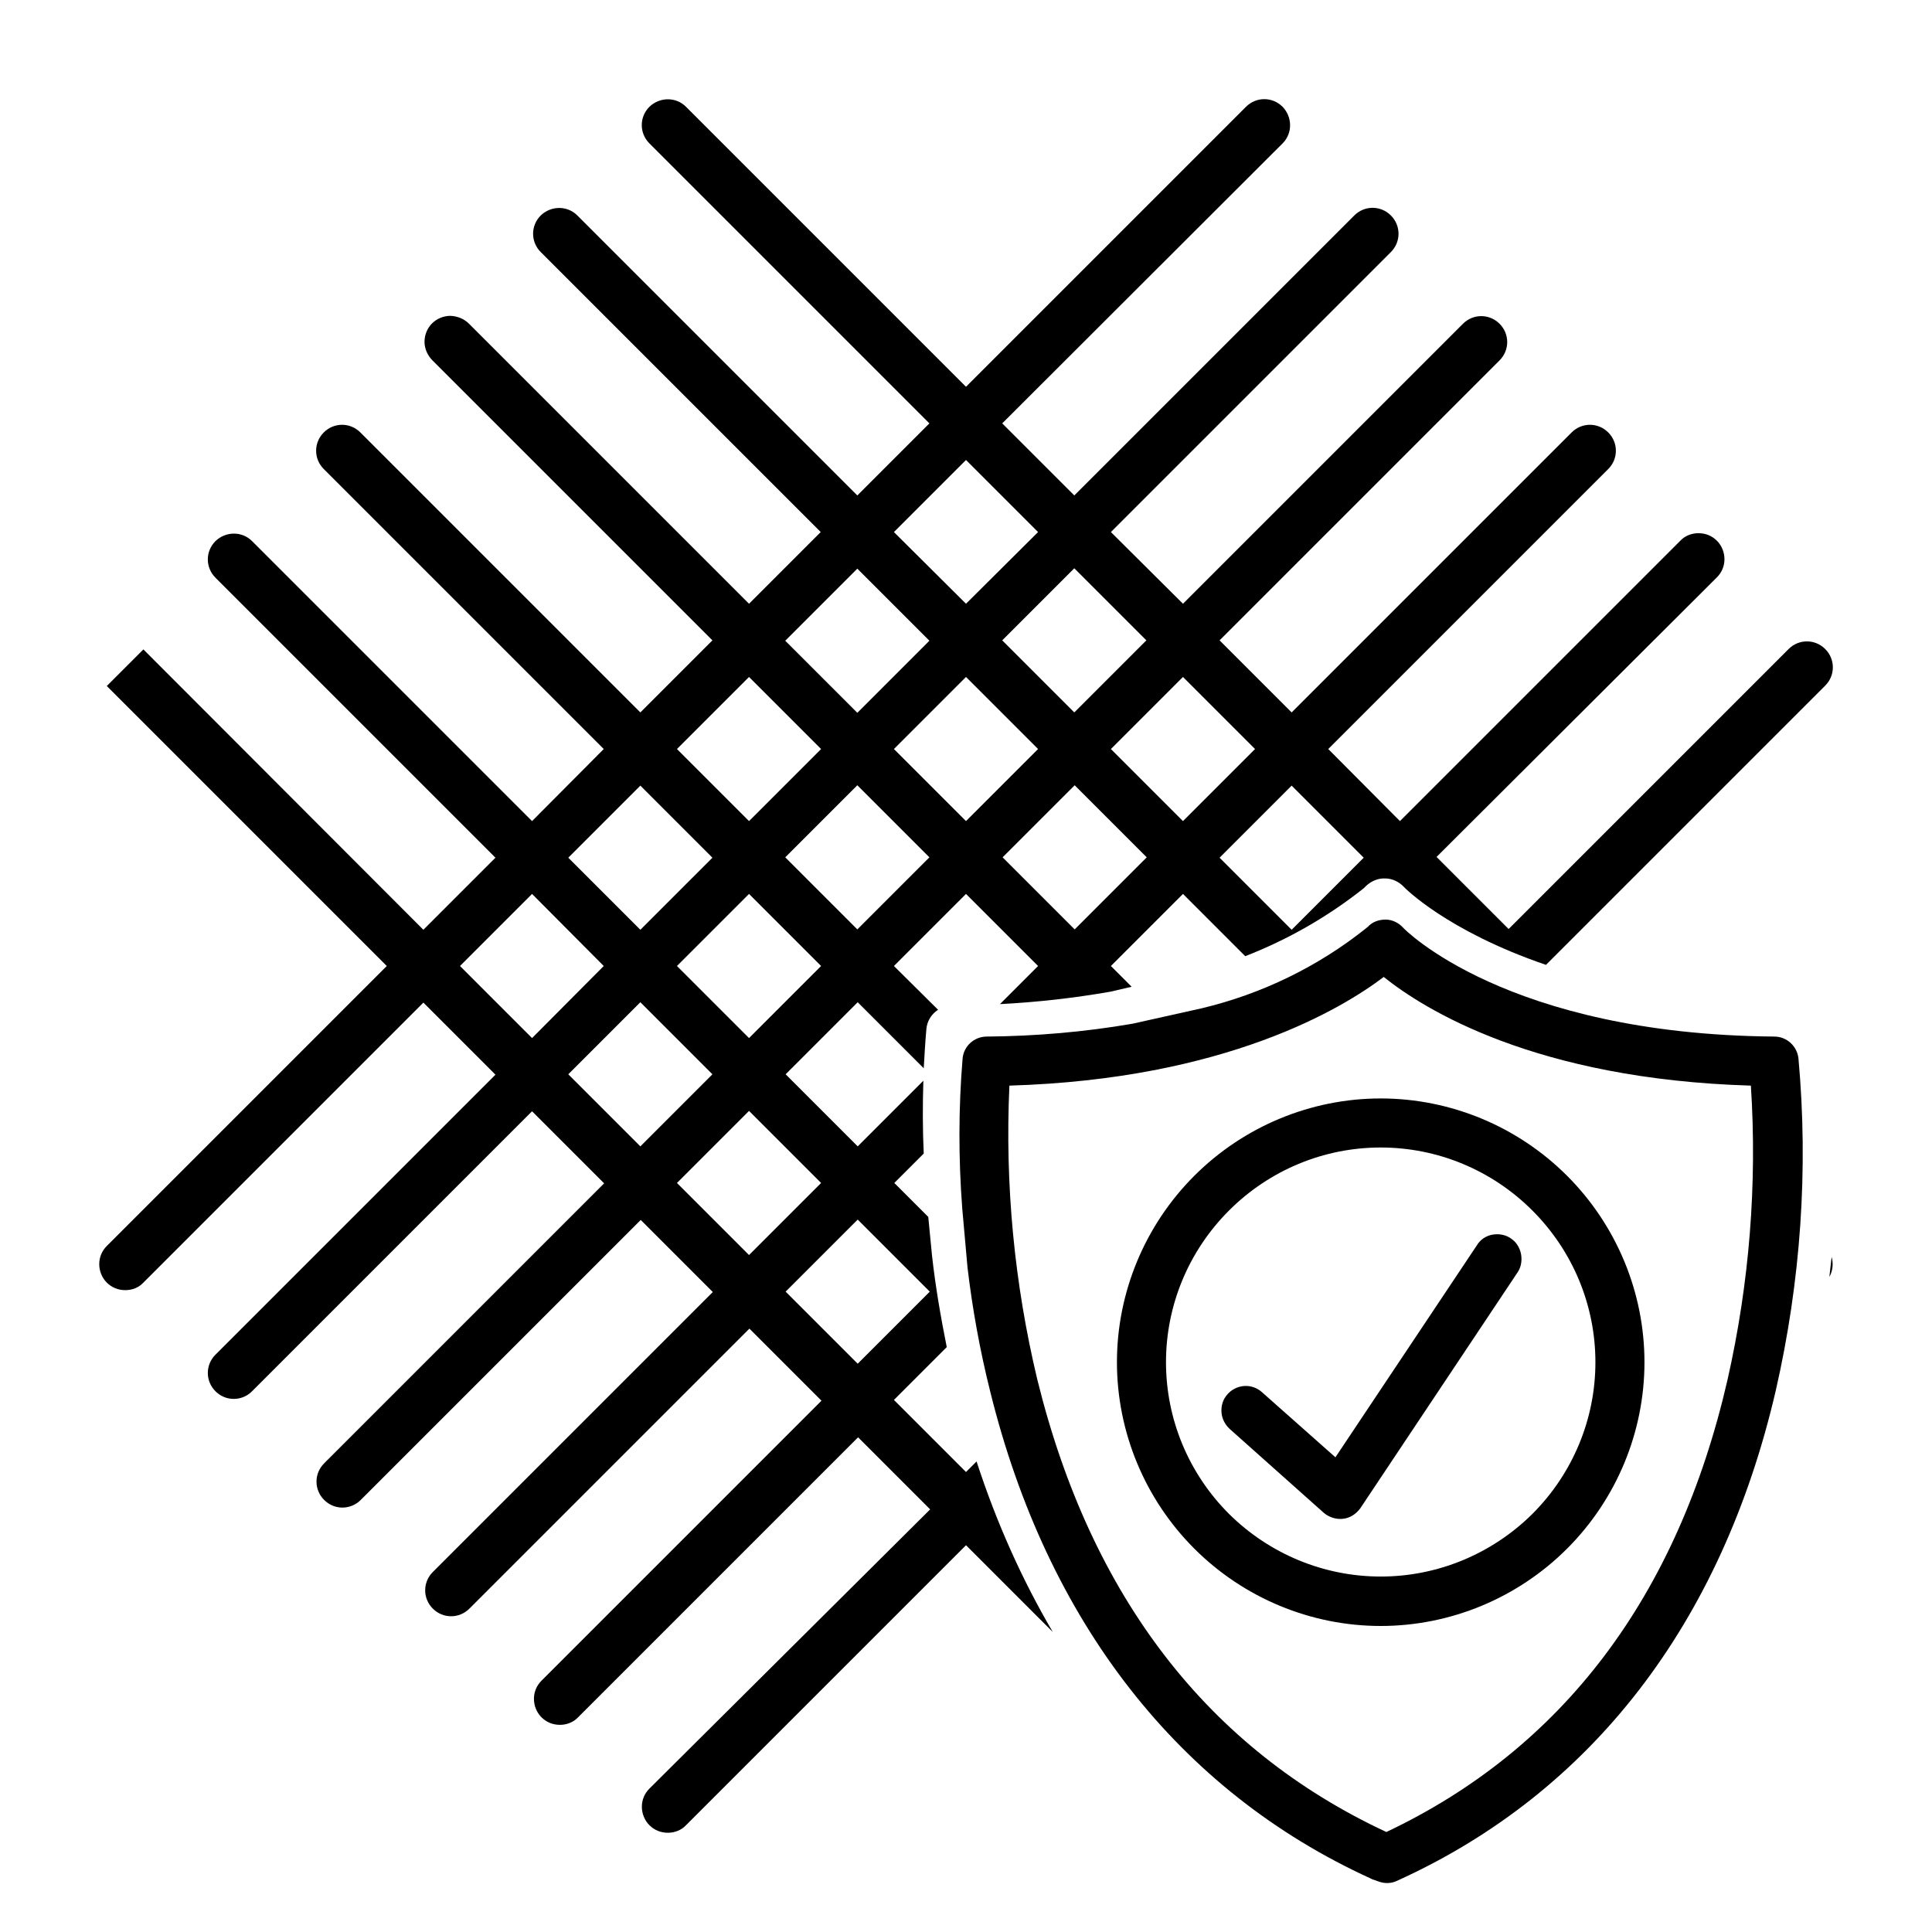 <svg xml:space="preserve" style="enable-background:new 0 0 512 512;" viewBox="0 0 512 512" y="0px" x="0px" xmlns:xlink="http://www.w3.org/1999/xlink" xmlns="http://www.w3.org/2000/svg" id="Layer_1" version="1.1">
<path d="M256.4,335.9L256.4,335.9c1.3,11,3.3,22,6,32.8c15.1,61.2,50,105.9,100.8,129.1c0.1,0.1,0.3,0.1,0.4,0.2
	c0.1,0.1,0.2,0.1,0.3,0.1l1.4,0.5v0c1.6,0.6,3.4,0.6,5-0.2c51.4-23.3,86-68.2,100.3-129.9c6.6-28.9,8.7-58.6,6-88.1l0,0
	c-0.4-3.2-3.1-5.7-6.4-5.7c-71-0.6-98.2-28.6-98.4-28.9c-1.2-1.3-2.9-2.1-4.6-2.1c-1.8,0-3.5,0.6-4.7,1.9l-0.6,0.5
	c-12.7,10.1-27.5,17.3-43.4,21.1l-18.4,4.1c-12.8,2.2-25.7,3.3-38.6,3.4c-3.3,0-6.1,2.5-6.4,5.8c-1.1,13.2-1.1,26.5-0.1,39.7
	L256.4,335.9z M457.8,365.7c-13.2,57.4-43.7,97.7-90.4,119.8c-47.2-22-78.3-62.3-92.5-119.9c-6.1-25.5-8.6-51.7-7.4-77.9
	c57.3-1.7,88.3-20.5,99.2-28.8c10.6,8.5,40.1,27.1,97.3,28.8h0C465.7,313.8,463.6,340.1,457.8,365.7L457.8,365.7z M400.4,328.2
	c-1.4-1-3.2-1.3-4.9-1s-3.2,1.3-4.1,2.8l-37.5,56.2l-19.4-17.2c-1.3-1.2-3-1.8-4.7-1.7c-1.7,0.1-3.4,0.9-4.5,2.2
	c-1.2,1.3-1.7,3-1.6,4.7c0.1,1.7,0.9,3.3,2.2,4.5l24.9,22.2c1.4,1.2,3.3,1.8,5.1,1.6c1.9-0.2,3.5-1.3,4.6-2.8l41.6-62.4h0
	c1-1.4,1.3-3.2,1-4.9S401.8,329.1,400.4,328.2L400.4,328.2z M365.9,291.1c-18.5,0-36.3,7.4-49.4,20.5
	c-13.1,13.1-20.5,30.9-20.5,49.4c0,18.5,7.4,36.3,20.5,49.4c13.1,13.1,30.9,20.5,49.4,20.5c18.5,0,36.3-7.4,49.4-20.5
	c13.1-13.1,20.5-30.9,20.5-49.4c0-18.5-7.4-36.3-20.5-49.4C402.2,298.5,384.4,291.1,365.9,291.1L365.9,291.1z M365.9,417.8
	c-15.1,0-29.5-6-40.2-16.6c-10.7-10.7-16.7-25.1-16.7-40.2c0-15.1,6-29.5,16.7-40.2c10.7-10.7,25.1-16.7,40.2-16.7
	c15.1,0,29.5,6,40.2,16.7c10.7,10.7,16.7,25.1,16.7,40.2c0,15.1-6,29.5-16.7,40.2C395.4,411.8,381,417.8,365.9,417.8L365.9,417.8z"></path>
<g>
	<path d="M258.8,387.3l-2.8,2.8L236.9,371l14-14c-1.6-8-3-16.1-3.9-24.2h0l-1-10.3l-9-9l7.8-7.8c-0.3-6.4-0.3-12.9-0.1-19.3
		l-17.4,17.4l-19.1-19.1l19.1-19.1l17.5,17.5c0.2-3.5,0.4-7,0.7-10.4c0.2-2.2,1.4-4,3.1-5.1L236.9,256l19.1-19.1l19.1,19.1
		L265,266.1c9.8-0.5,19.6-1.6,29.3-3.3l5.6-1.3l-5.5-5.5l19.1-19.1l16.5,16.5c11.3-4.4,21.8-10.4,31.4-18l0.6-0.6
		c1.4-1.3,3.2-2.1,5.1-2c1.9,0,3.7,0.9,5,2.3c0.2,0.2,11.3,11.6,37.6,20.6l74-74c2.7-2.7,2.7-7,0-9.7c-2.7-2.7-7-2.7-9.7,0
		l-74.2,74.2l-19.1-19.1L455,153v0c1.3-1.3,2-3,2-4.8c0-1.8-0.7-3.6-2-4.9c-1.3-1.3-3-2-4.9-2c-1.8,0-3.6,0.7-4.8,2L371,217.6
		L352,198.5l74.2-74.2c2.7-2.7,2.7-7,0-9.7c-2.7-2.7-7-2.7-9.7,0l-74.2,74.2l-19.1-19.1l74.2-74.2c2.7-2.7,2.7-7,0-9.7
		c-2.7-2.7-7-2.7-9.7,0l-74.2,74.2L294.4,141l74.2-74.2c2.7-2.7,2.7-7,0-9.7c-2.7-2.7-7-2.7-9.7,0l-74.2,74.2l-19.1-19.1L339.9,38h0
		c2.7-2.7,2.6-7,0-9.7c-2.7-2.7-7-2.7-9.7,0L256,102.5l-74.2-74.2c-2.7-2.7-7-2.6-9.7,0c-2.7,2.7-2.7,7,0,9.7l74.2,74.2l-19.1,19.1
		L153,57.1v0c-2.7-2.7-7-2.6-9.7,0c-2.7,2.7-2.7,7,0,9.7l74.2,74.2L198.5,160l-74.2-74.2c-1.3-1.3-3-2-4.9-2.1c-1.8,0-3.6,0.7-4.9,2
		c-1.3,1.3-2,3.1-2,4.9c0,1.8,0.8,3.6,2.1,4.9l74.2,74.2l-19.1,19.1l-74.2-74.2c-2.7-2.7-7-2.7-9.7,0c-2.7,2.7-2.7,7,0,9.7
		l74.2,74.2L141,217.6l-74.2-74.2c-2.7-2.7-7-2.6-9.7,0c-2.7,2.7-2.7,7,0,9.7l74.2,74.2l-19.1,19.1L38,172.1l-9.7,9.7l74.2,74.2
		l-74.2,74.2c-1.3,1.3-2,3-2,4.8c0,1.8,0.7,3.6,2,4.9c1.3,1.3,3,2,4.9,2s3.6-0.7,4.8-2l74.2-74.2l19.1,19.1L57.1,359h0
		c-2.7,2.7-2.7,7,0,9.7c2.7,2.7,7,2.7,9.7,0l74.2-74.2l19.1,19.1l-74.2,74.2l0,0c-2.7,2.7-2.7,7,0,9.7c2.7,2.7,7,2.7,9.7,0
		l74.2-74.2l19.1,19.1l-74.2,74.2c-2.7,2.7-2.7,7,0,9.7c2.7,2.7,7,2.7,9.7,0l74.2-74.2l19.1,19.1l-74.2,74.2h0c-1.3,1.3-2,3-2,4.8
		c0,1.8,0.7,3.6,2,4.9c1.3,1.3,3,2,4.9,2c1.8,0,3.6-0.7,4.8-2l74.2-74.2l19.1,19.1L172.1,474v0c-1.3,1.3-2,3-2,4.8
		c0,1.8,0.7,3.6,2,4.9c1.3,1.3,3,2,4.9,2c1.8,0,3.6-0.7,4.8-2l74.2-74.2c8.1,8.1,15.8,15.8,23,23
		C270.9,418.7,264.1,403.6,258.8,387.3z M198.5,275.1L179.4,256l19.1-19.1l19.1,19.1L198.5,275.1z M227.2,246.3l-19.1-19.1
		l19.1-19.1l19.1,19.1L227.2,246.3z M236.9,198.5l19.1-19.1l19.1,19.1L256,217.6L236.9,198.5z M284.8,246.3l-19.1-19.1l19.1-19.1
		l19.1,19.1L284.8,246.3z M342.3,208.2l19.1,19.1l-19.1,19.1l-19.1-19.1L342.3,208.2z M332.6,198.5l-19.1,19.1l-19.1-19.1l19.1-19.1
		L332.6,198.5z M303.8,169.7l-19.1,19.1l-19.1-19.1l19.1-19.1L303.8,169.7z M256,121.9l19.1,19.1L256,160L236.9,141L256,121.9z
		 M227.2,150.7l19.1,19.1l-19.1,19.1l-19.1-19.1L227.2,150.7z M198.5,179.4l19.1,19.1l-19.1,19.1l-19.1-19.1L198.5,179.4z
		 M169.7,208.2l19.1,19.1l-19.1,19.1l-19.1-19.1L169.7,208.2z M141,275.1L121.9,256l19.1-19.1L160,256L141,275.1z M169.7,303.8
		c-6.4-6.4-12.8-12.8-19.1-19.1l19.1-19.1l19.1,19.1L169.7,303.8z M179.4,313.5l19.1-19.1l19.1,19.1l-19.1,19.1L179.4,313.5z
		 M208.2,342.3l19.1-19.1l19.1,19.1l-19.1,19.1L208.2,342.3z"></path>
	<path d="M484.8,338.4c0.9-1.6,1.1-3.5,0.6-5.3C485.2,334.9,485,336.7,484.8,338.4z"></path>
</g>
</svg>
